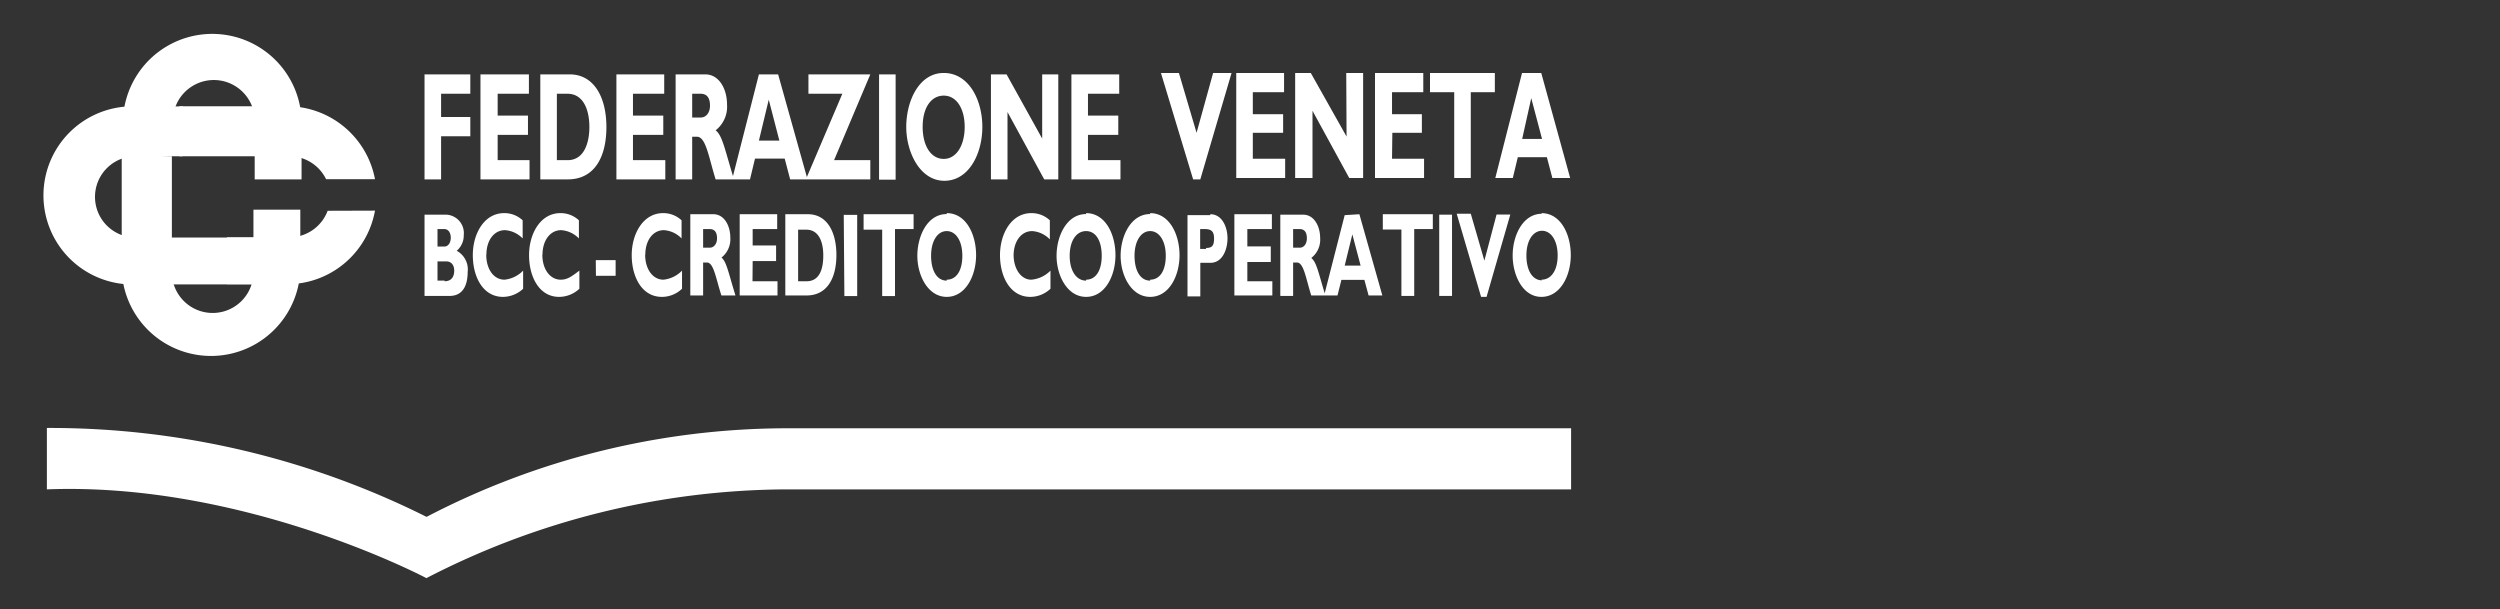 <svg id="UBUM_VENETO" data-name="UBUM VENETO" xmlns="http://www.w3.org/2000/svg" viewBox="0 0 160 39"><rect x="0" y="0" width="160" height="39" fill="#333333" stroke="none"/><defs><style>.cls-1{fill:#fff;}</style></defs><title>fed_veneta_bcc_w2</title><path class="cls-1" d="M11.68,6.8h6.68A5.73,5.73,0,0,1,24,11.47l-3.13,0A2.61,2.61,0,0,0,18.48,10h-7V6.8Z"/><path class="cls-1" d="M7.87,8.65v-1a5.72,5.72,0,0,1,11.43,0v3.83h-3V7.58a2.62,2.62,0,0,0-5.23,0v1Z"/><path class="cls-1" d="M11.68,10h-3a2.6,2.6,0,1,0,0,5.2h7.63v3H8.72a5.7,5.7,0,1,1,0-11.39h3Z"/><path class="cls-1" d="M11,10v7.42a2.61,2.61,0,0,0,5.22,0v-4h3V17.3a5.72,5.72,0,0,1-11.43,0V10.09c0-.09.38-.09.86-.14Z"/><path class="cls-1" d="M24,13.48a5.72,5.72,0,0,1-5.64,4.71H14.52v-3h4a2.62,2.62,0,0,0,2.45-1.7Z"/><path class="cls-1" d="M3,31.32C15.67,30.83,27.29,37,27.29,37a50.6,50.6,0,0,1,23-5.68h50.26V27.41s-39.24,0-50.33,0a50,50,0,0,0-22.92,5.67A53.88,53.88,0,0,0,3,27.39Z"/><path class="cls-1" d="M27.17,11.48h1.06V8.72H30.1V7.49H28.23V6H30.1V4.76H27.17Zm4.68-2.85h1.94V7.4H31.85V6h2V4.76h-3.1v6.72h3.14V10.25H31.85Zm4.61-3.87H34.58v6.72h1.76c1.7,0,2.47-1.42,2.47-3.35S38,4.76,36.46,4.76Zm-.13,5.49h-.69V6h.68c1,0,1.4,1,1.4,2.13C37.72,9.11,37.4,10.25,36.33,10.25Zm4.18-1.62h1.94V7.4H40.51V6h2V4.76H39.45v6.72h3.13V10.25H40.51ZM51.74,4.76V6h2.17l-2.27,5.33L49.8,4.76H48.57l-1.66,6.51c-.55-1.82-.69-2.6-1.11-2.93a1.91,1.91,0,0,0,.73-1.65c0-1-.51-1.93-1.39-1.93h-1.9v6.72H44.3V8.75h.3c.58,0,.75,1.29,1.2,2.73H48l.32-1.33h1.9l.35,1.33H55.7V10.25H53.38L55.7,4.76ZM44.86,7.52H44.3V6h.54c.4,0,.6.26.6.76S45.15,7.52,44.86,7.52ZM48.57,9l.63-2.62L49.88,9Zm7.69,2.5h1.06V4.76H56.26ZM60.4,4.67C58.8,4.67,58,6.49,58,8.12s.88,3.45,2.44,3.45,2.43-1.72,2.43-3.45S62,4.67,60.4,4.67Zm0,5.5c-.81,0-1.35-.82-1.35-2.05s.54-2,1.35-2,1.34.82,1.34,2S61.21,10.17,60.4,10.17Zm6.3-1.3L64.42,4.76h-1v6.72h1.06V7.17l2.35,4.31h.9V4.76H66.7Zm2.93,1.38V8.63h1.94V7.4H69.63V6h2V4.76H68.57v6.72h3.14V10.25Z"/><path class="cls-1" d="M76.58,8.5,75.45,4.67H74.3l2.06,6.81h.46l2-6.81H77.64Zm3.6,0h1.94V7.31H80.18V5.9h2V4.67H79.12v6.72h3.13V10.16H80.18Zm6,.24L83.89,4.67h-1v6.72H84V7.09l2.35,4.3h.89V4.67H86.16Zm2.93-.24H91V7.31H89.09V5.9h2V4.67H88v6.72h3.14V10.16H89.09ZM91.52,5.9h1.55v5.49h1.06V5.9h1.54V4.67H91.52Zm7.12-1.23H97.41L95.7,11.39h1.12l.32-1.33H99l.35,1.33h1.14ZM97.42,8.89,98,6.28l.69,2.61Z"/><path class="cls-1" d="M29.23,16.05a1.28,1.28,0,0,0,.45-1,1.18,1.18,0,0,0-1.09-1.31H27.17v5.2h1.6c1,0,1.16-.93,1.16-1.52A1.36,1.36,0,0,0,29.23,16.05ZM28,14.66h.43c.3,0,.42.29.42.55s-.12.57-.42.57H28Zm.46,3.3H28V16.73h.57c.29,0,.5.21.5.59S28.9,18,28.45,18Zm2.67-1.66c0-.92.49-1.57,1.19-1.57a1.74,1.74,0,0,1,1.13.53V14.1a1.7,1.7,0,0,0-1.19-.46c-1.26,0-2,1.3-2,2.69S30.91,19,32.19,19a1.9,1.9,0,0,0,1.29-.52V17.32a1.94,1.94,0,0,1-1.19.58C31.6,17.9,31.12,17.23,31.12,16.3Zm3.59,0c0-.92.5-1.57,1.19-1.57a1.75,1.75,0,0,1,1.14.53V14.1a1.7,1.7,0,0,0-1.19-.46c-1.26,0-2,1.3-2,2.69S34.51,19,35.78,19a1.9,1.9,0,0,0,1.3-.52V17.32c-.48.36-.76.58-1.19.58C35.2,17.9,34.71,17.23,34.71,16.3Zm3.42,1.35h1.26v-1H38.13Zm3.16-1.35c0-.92.49-1.57,1.19-1.57a1.72,1.72,0,0,1,1.13.53V14.1a1.7,1.7,0,0,0-1.19-.46c-1.25,0-2,1.3-2,2.69S41.08,19,42.36,19a1.86,1.86,0,0,0,1.29-.52V17.32a1.94,1.94,0,0,1-1.19.58C41.78,17.9,41.29,17.23,41.29,16.3Zm4.88.18a1.49,1.49,0,0,0,.56-1.27c0-.78-.4-1.5-1.08-1.5H44.18v5.2H45V16.8h.24c.44,0,.57,1,.93,2.11h.9C46.6,17.39,46.5,16.75,46.17,16.48Zm-.73-.63H45V14.66h.42c.31,0,.47.2.47.59S45.66,15.85,45.44,15.85Zm2.72.86h1.5v-1h-1.5V14.66h1.57v-.95H47.34v5.2h2.42V18h-1.6Zm3.55-3H50.26v5.2h1.36c1.31,0,1.91-1.1,1.91-2.59S52.92,13.71,51.71,13.71ZM51.62,18h-.54v-3.3h.53c.78,0,1.08.76,1.08,1.65S52.44,18,51.62,18Zm2.42.95h.82v-5.2H54Zm1.23-4.25h1.19v4.25h.82V14.66h1.19v-.95h-3.2Zm5.32-1c-1.24,0-1.88,1.41-1.88,2.67S59.39,19,60.59,19s1.88-1.34,1.88-2.67S61.83,13.64,60.59,13.64Zm0,4.26c-.63,0-1-.64-1-1.59s.41-1.58,1-1.58,1,.63,1,1.58S61.21,17.9,60.59,17.9Zm4.28-1.6c0-.92.49-1.57,1.19-1.57a1.74,1.74,0,0,1,1.13.53V14.1A1.7,1.7,0,0,0,66,13.64c-1.26,0-2,1.3-2,2.69S64.66,19,65.94,19a1.88,1.88,0,0,0,1.29-.52V17.32A1.94,1.94,0,0,1,66,17.9C65.36,17.9,64.87,17.23,64.87,16.3Zm4.64-2.66c-1.24,0-1.89,1.41-1.89,2.67S68.3,19,69.51,19s1.88-1.34,1.88-2.67S70.75,13.64,69.51,13.64Zm0,4.26c-.63,0-1.05-.64-1.05-1.59s.42-1.58,1.05-1.58,1,.63,1,1.58S70.13,17.9,69.51,17.9Zm4.1-4.26c-1.24,0-1.89,1.41-1.89,2.67S72.4,19,73.61,19s1.88-1.34,1.88-2.67S74.84,13.64,73.61,13.64Zm0,4.26c-.63,0-1-.64-1-1.59s.42-1.58,1-1.58,1,.63,1,1.58S74.23,17.9,73.61,17.9Zm3.85-4.19H76v5.2h.82V16.82h.65c.76,0,1.09-.84,1.09-1.57S78.21,13.71,77.46,13.71Zm-.27,2.16h-.38V14.66h.29c.44,0,.6.16.6.61S77.57,15.87,77.19,15.87Zm2.64.84h1.5v-1h-1.5V14.66H81.4v-.95H79v5.2h2.43V18H79.83Zm6.23-3-1.28,5c-.42-1.4-.53-2-.86-2.26a1.47,1.47,0,0,0,.57-1.27c0-.78-.4-1.5-1.08-1.5H81.94v5.2h.82V16.8H83c.44,0,.57,1,.92,2.11H85.6l.25-1h1.47l.27,1h.88L87,13.71ZM83.2,15.85h-.44V14.66h.42c.3,0,.46.2.46.59S83.42,15.85,83.2,15.85ZM86.06,17l.49-2,.53,2Zm2.44-2.31h1.19v4.25h.82V14.66H91.7v-.95H88.5Zm3.61,4.25h.82v-5.2h-.82ZM95,16.68l-.87-3h-.9L94.79,19h.35l1.52-5.27h-.88Zm3.69-3c-1.24,0-1.88,1.41-1.88,2.67S97.45,19,98.65,19s1.88-1.34,1.88-2.67S99.89,13.64,98.65,13.64Zm0,4.26c-.62,0-1-.64-1-1.59s.42-1.58,1-1.58,1,.63,1,1.58S99.28,17.9,98.65,17.9Z"/></svg>
